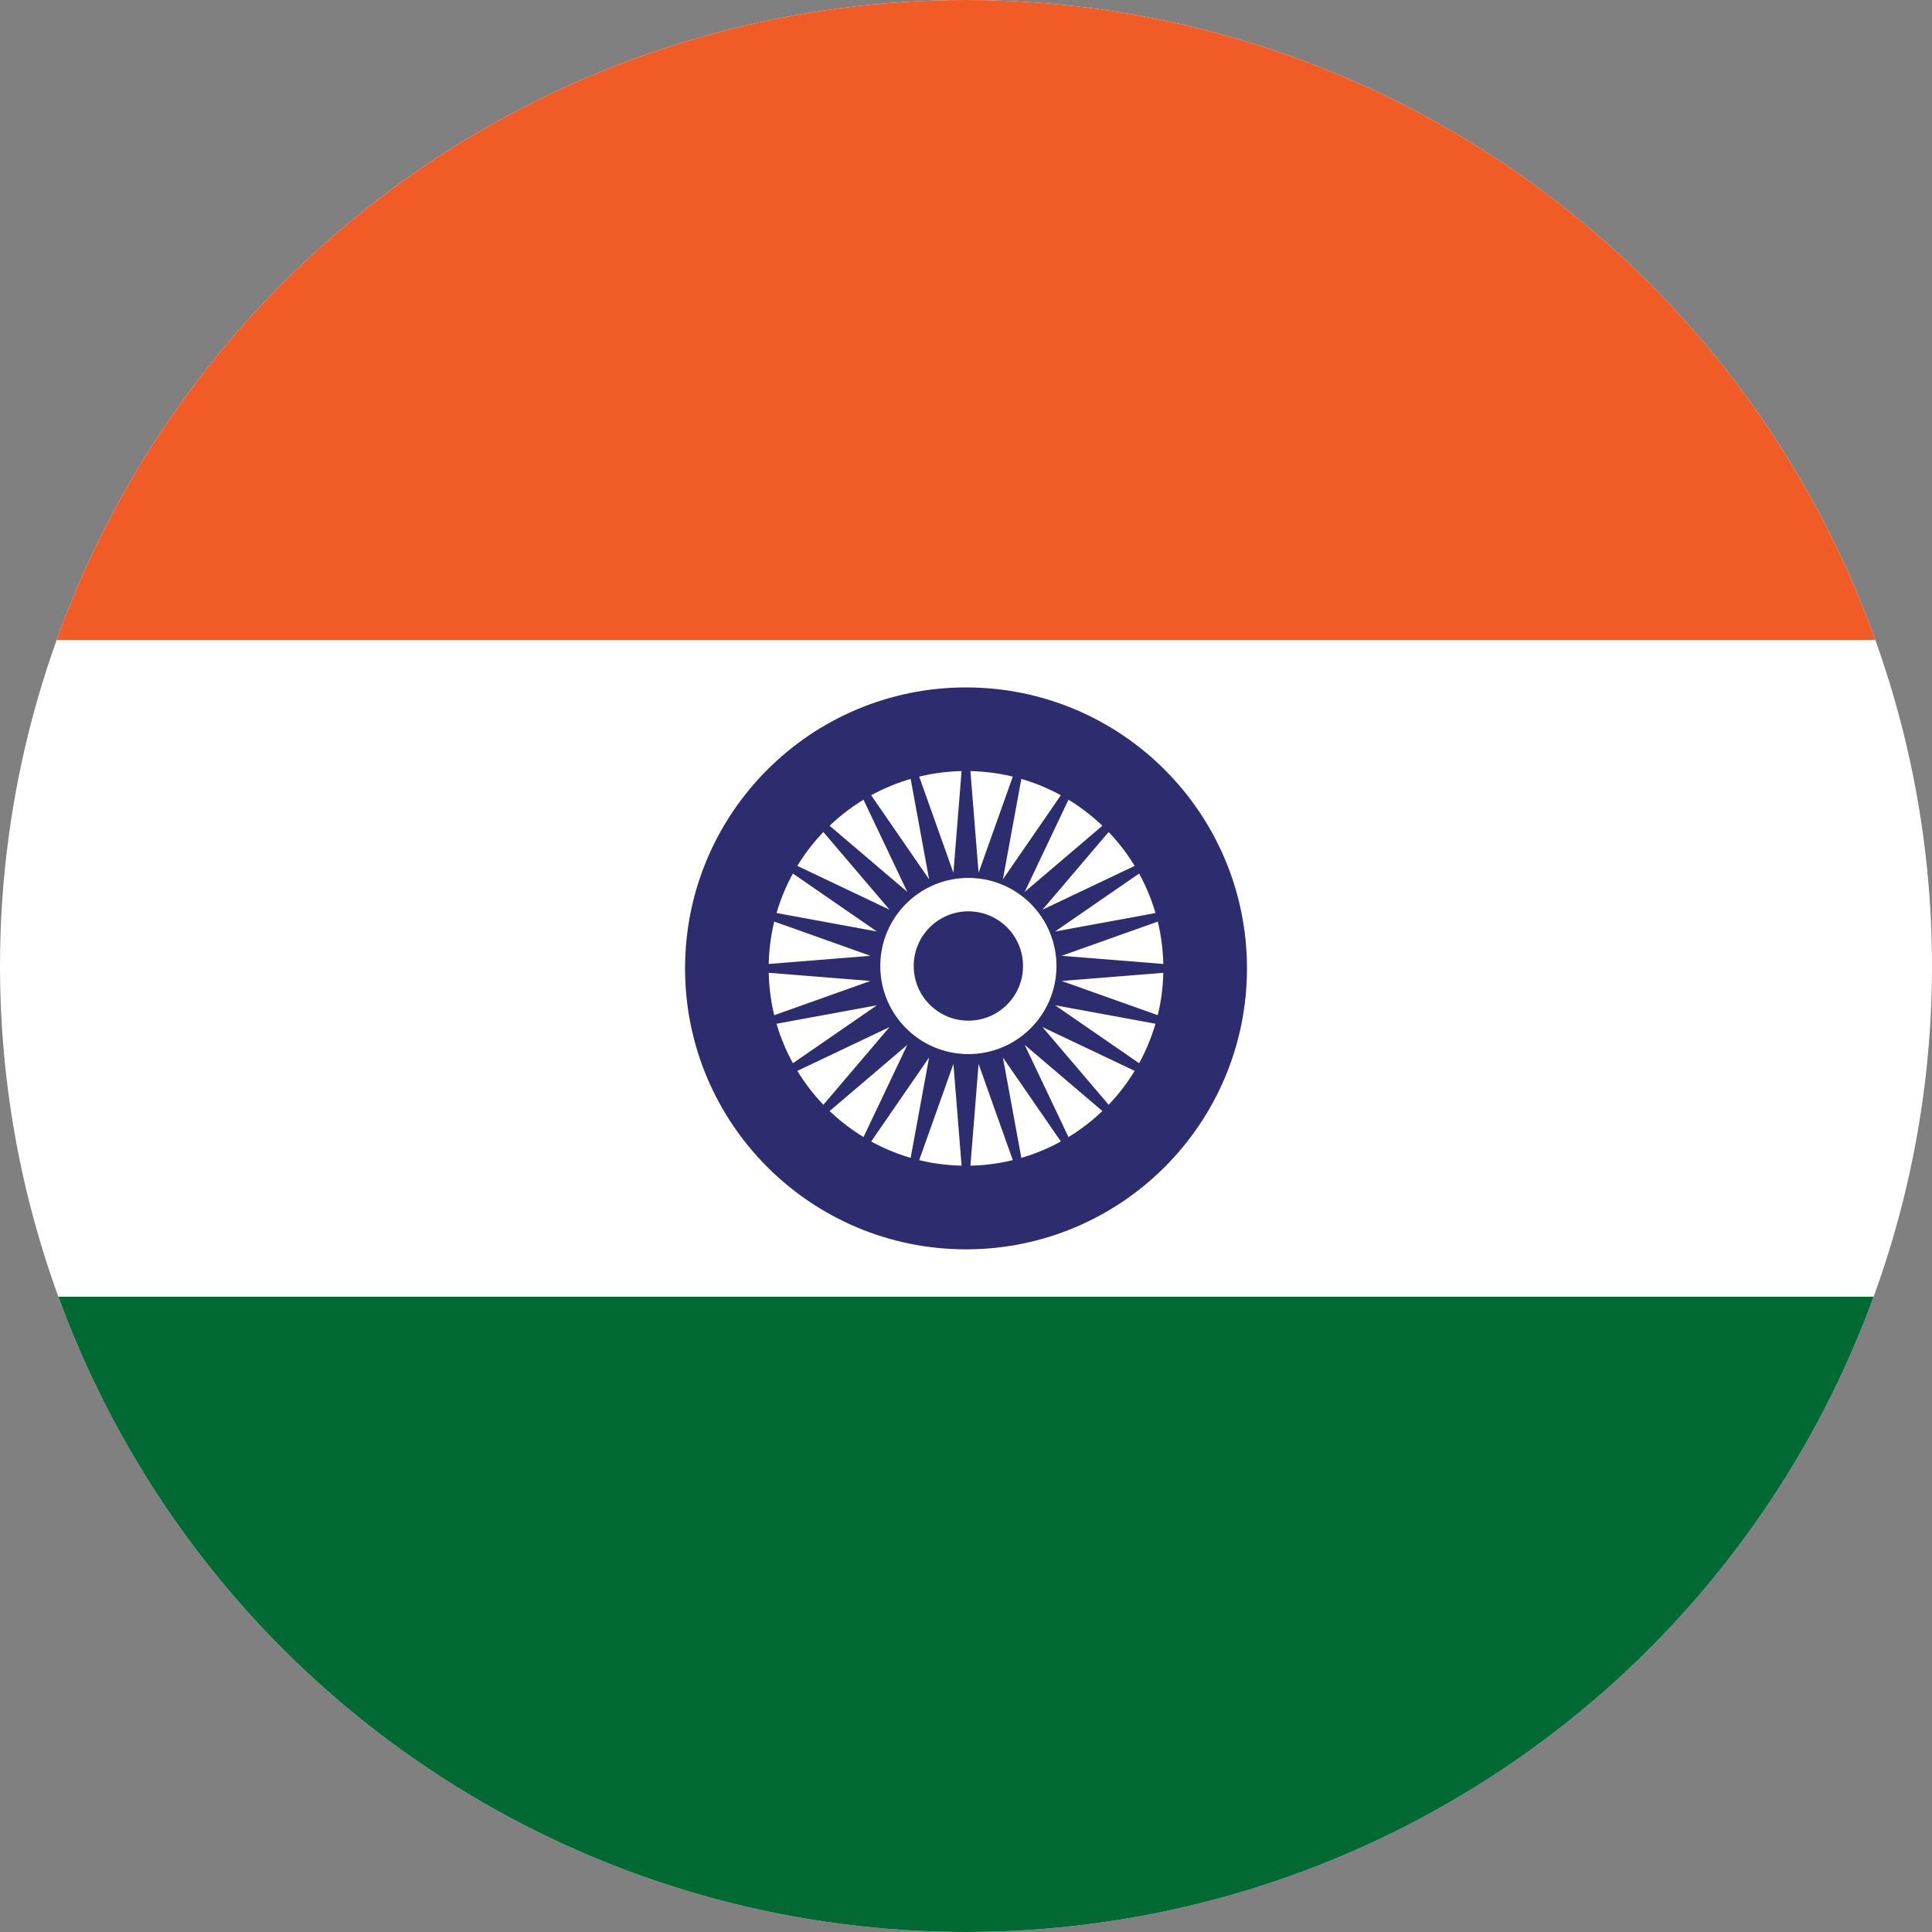 <?xml version="1.0" encoding="UTF-8" standalone="no"?>
<svg xmlns="http://www.w3.org/2000/svg" xmlns:xlink="http://www.w3.org/1999/xlink" xmlns:serif="http://www.serif.com/" width="512" height="512" viewBox="0 0 512 512" version="1.1" xml:space="preserve" style="fill-rule:evenodd;clip-rule:evenodd;">
    <rect x="0" y="0" width="512" height="512" fill="#808080" stroke="none"/>
    <circle cx="256" cy="256" r="256" style="fill:#fff;"></circle>
    <clipPath id="_clip1">
        <circle cx="256" cy="256" r="256"></circle>
    </clipPath>
    <g clip-path="url(#_clip1)">
        <rect x="-0" y="-7.735" width="512" height="177.359" style="fill:#f15b25;"></rect>
        <rect x="-0" y="343.637" width="512" height="177.359" style="fill:#006934;"></rect>
        <path d="M256,189.746L259.334,231.301L273.312,192.025L265.777,233.027L289.443,198.706L271.554,236.363L303.295,209.336L276.269,241.079L313.925,223.188L279.604,246.855L320.607,239.32L281.33,253.297L322.885,256.631L281.33,259.965L320.607,273.943L279.604,266.408L313.925,290.074L276.269,272.185L303.295,303.926L271.554,276.9L289.443,314.556L265.777,280.235L273.312,321.238L259.334,281.961L256,323.516L252.666,281.961L238.689,321.238L246.224,280.235L222.557,314.556L240.448,276.9L208.705,303.926L235.732,272.185L198.075,290.074L232.396,266.408L191.394,273.943L230.67,259.965L189.115,256.631L230.67,253.297L191.394,239.32L232.396,246.855L198.075,223.188L235.732,241.079L208.705,209.336L240.448,236.363L222.557,198.706L246.224,233.027L238.689,192.025L252.666,231.301L256,189.746Z" style="fill:#2c2c6f;fill-rule:nonzero;"></path>
        <circle cx="256.629" cy="256" r="18.915" style="fill:#2c2c6f;stroke:#fff;stroke-width:8.86px;"></circle>
        <circle cx="256.002" cy="256.631" r="63.377" style="fill:none;stroke:#2c2c6f;stroke-width:22.16px;"></circle>
    </g>
</svg>
